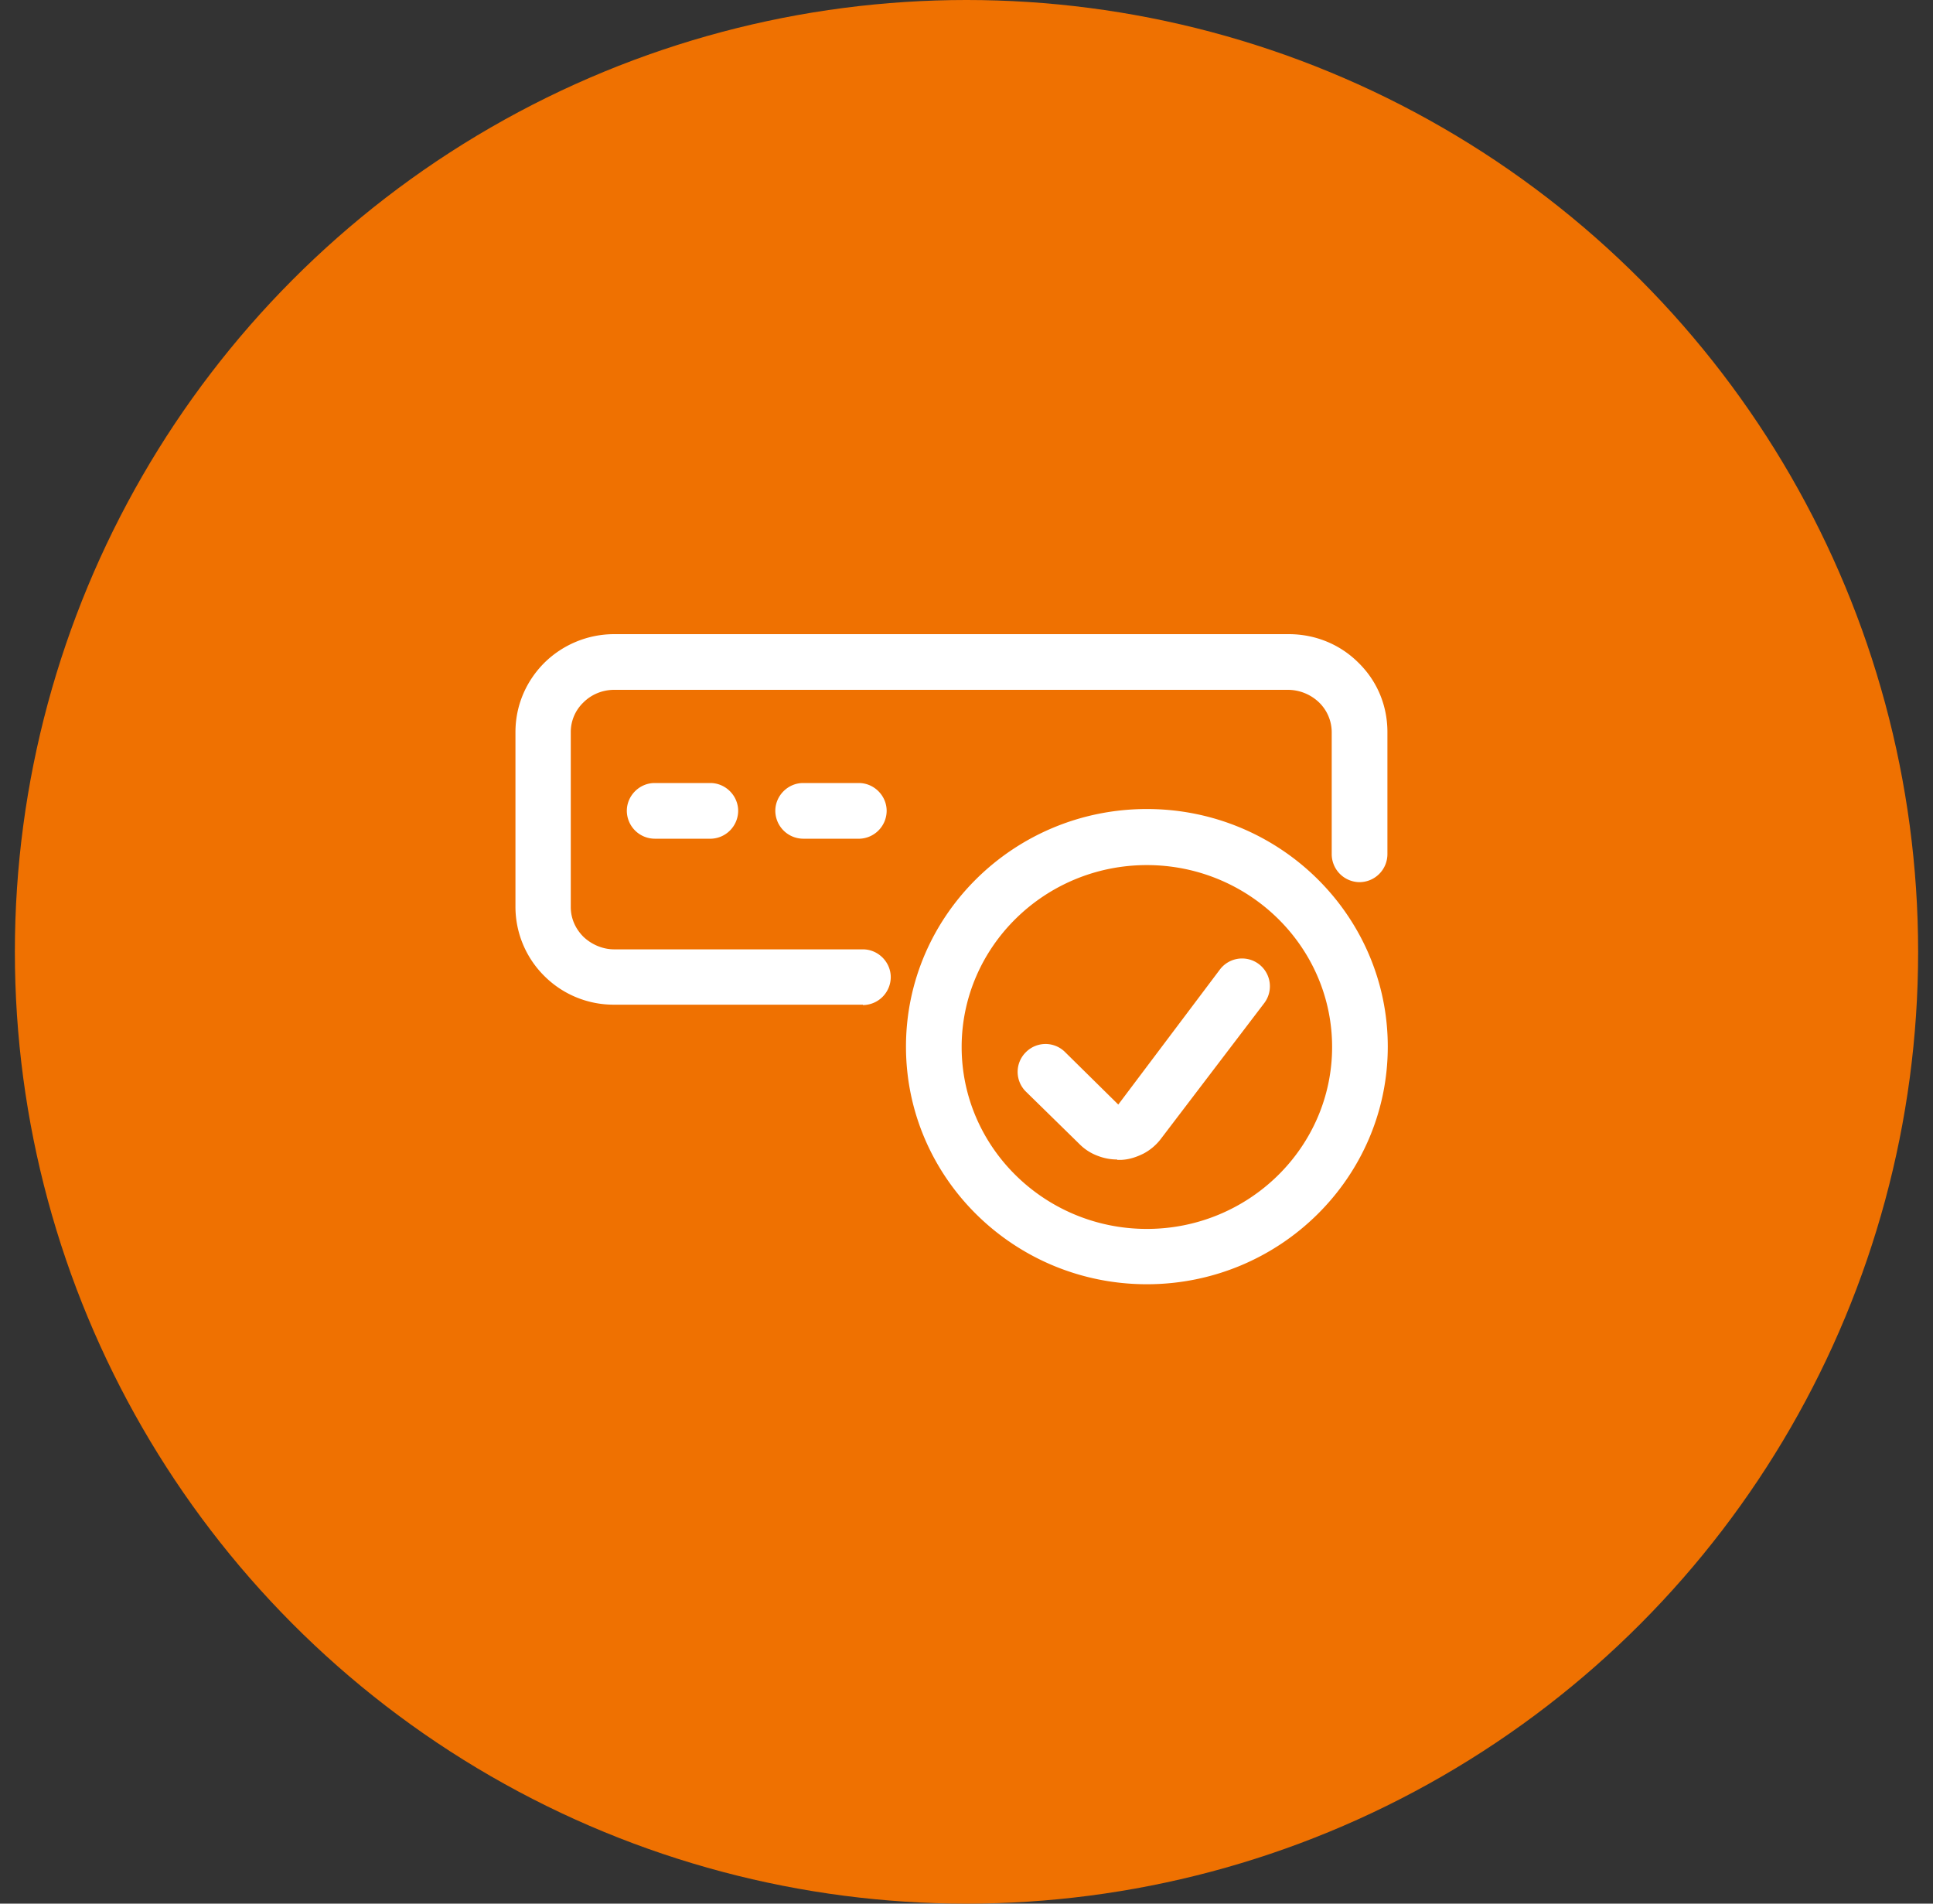 <svg xmlns="http://www.w3.org/2000/svg" width="65" height="64" fill="none" viewBox="0 0 65 64">
  <rect x="0" y="0" width="65" height="64" fill="#333333" stroke="none"/>
  <circle cx="32.5" cy="32" r="32" fill="#EF7101"/>
  <path fill="#fff" d="M38.565 43.176c-4.468 0-8.1-3.582-8.1-7.988 0-4.407 3.632-7.989 8.1-7.989 4.469 0 8.101 3.582 8.101 7.989 0 4.406-3.632 7.988-8.1 7.988Zm0-14.092c-3.432 0-6.228 2.746-6.228 6.116 0 3.37 2.796 6.116 6.228 6.116 3.433 0 6.229-2.746 6.229-6.116 0-3.37-2.796-6.116-6.229-6.116Zm-.998 9.898a1.78 1.78 0 0 1-.624-.112 1.695 1.695 0 0 1-.65-.412l-1.797-1.76a.93.93 0 0 1 0-1.323.93.93 0 0 1 1.323 0l1.785 1.76 3.42-4.544a.934.934 0 1 1 1.486 1.136l-3.47 4.556c-.15.2-.35.375-.587.5-.25.124-.487.2-.749.212h-.137v-.013Zm-8.55-5.205h-8.364a3.294 3.294 0 0 1-2.346-.961 3.277 3.277 0 0 1-.974-2.334v-5.867c0-.886.35-1.71.974-2.334a3.346 3.346 0 0 1 2.346-.961h22.68c.887 0 1.723.337 2.347.961.637.624.974 1.448.974 2.334v4.107a.943.943 0 0 1-.936.936.943.943 0 0 1-.937-.936v-4.107a1.4 1.4 0 0 0-.424-.998 1.518 1.518 0 0 0-1.036-.425H20.653c-.387 0-.761.15-1.036.425a1.378 1.378 0 0 0-.424.998v5.88c0 .374.15.723.424.998.275.262.65.424 1.036.424h8.363c.512 0 .937.425.937.936a.943.943 0 0 1-.937.937v-.013Zm-.138-5.58h-1.872a.943.943 0 0 1-.936-.936c0-.511.424-.936.936-.936h1.872c.512 0 .936.425.936.936a.943.943 0 0 1-.936.937Zm-4.993 0h-1.872a.943.943 0 0 1-.936-.936c0-.511.424-.936.936-.936h1.872c.512 0 .936.425.936.936a.943.943 0 0 1-.936.937Z"/>
</svg>
